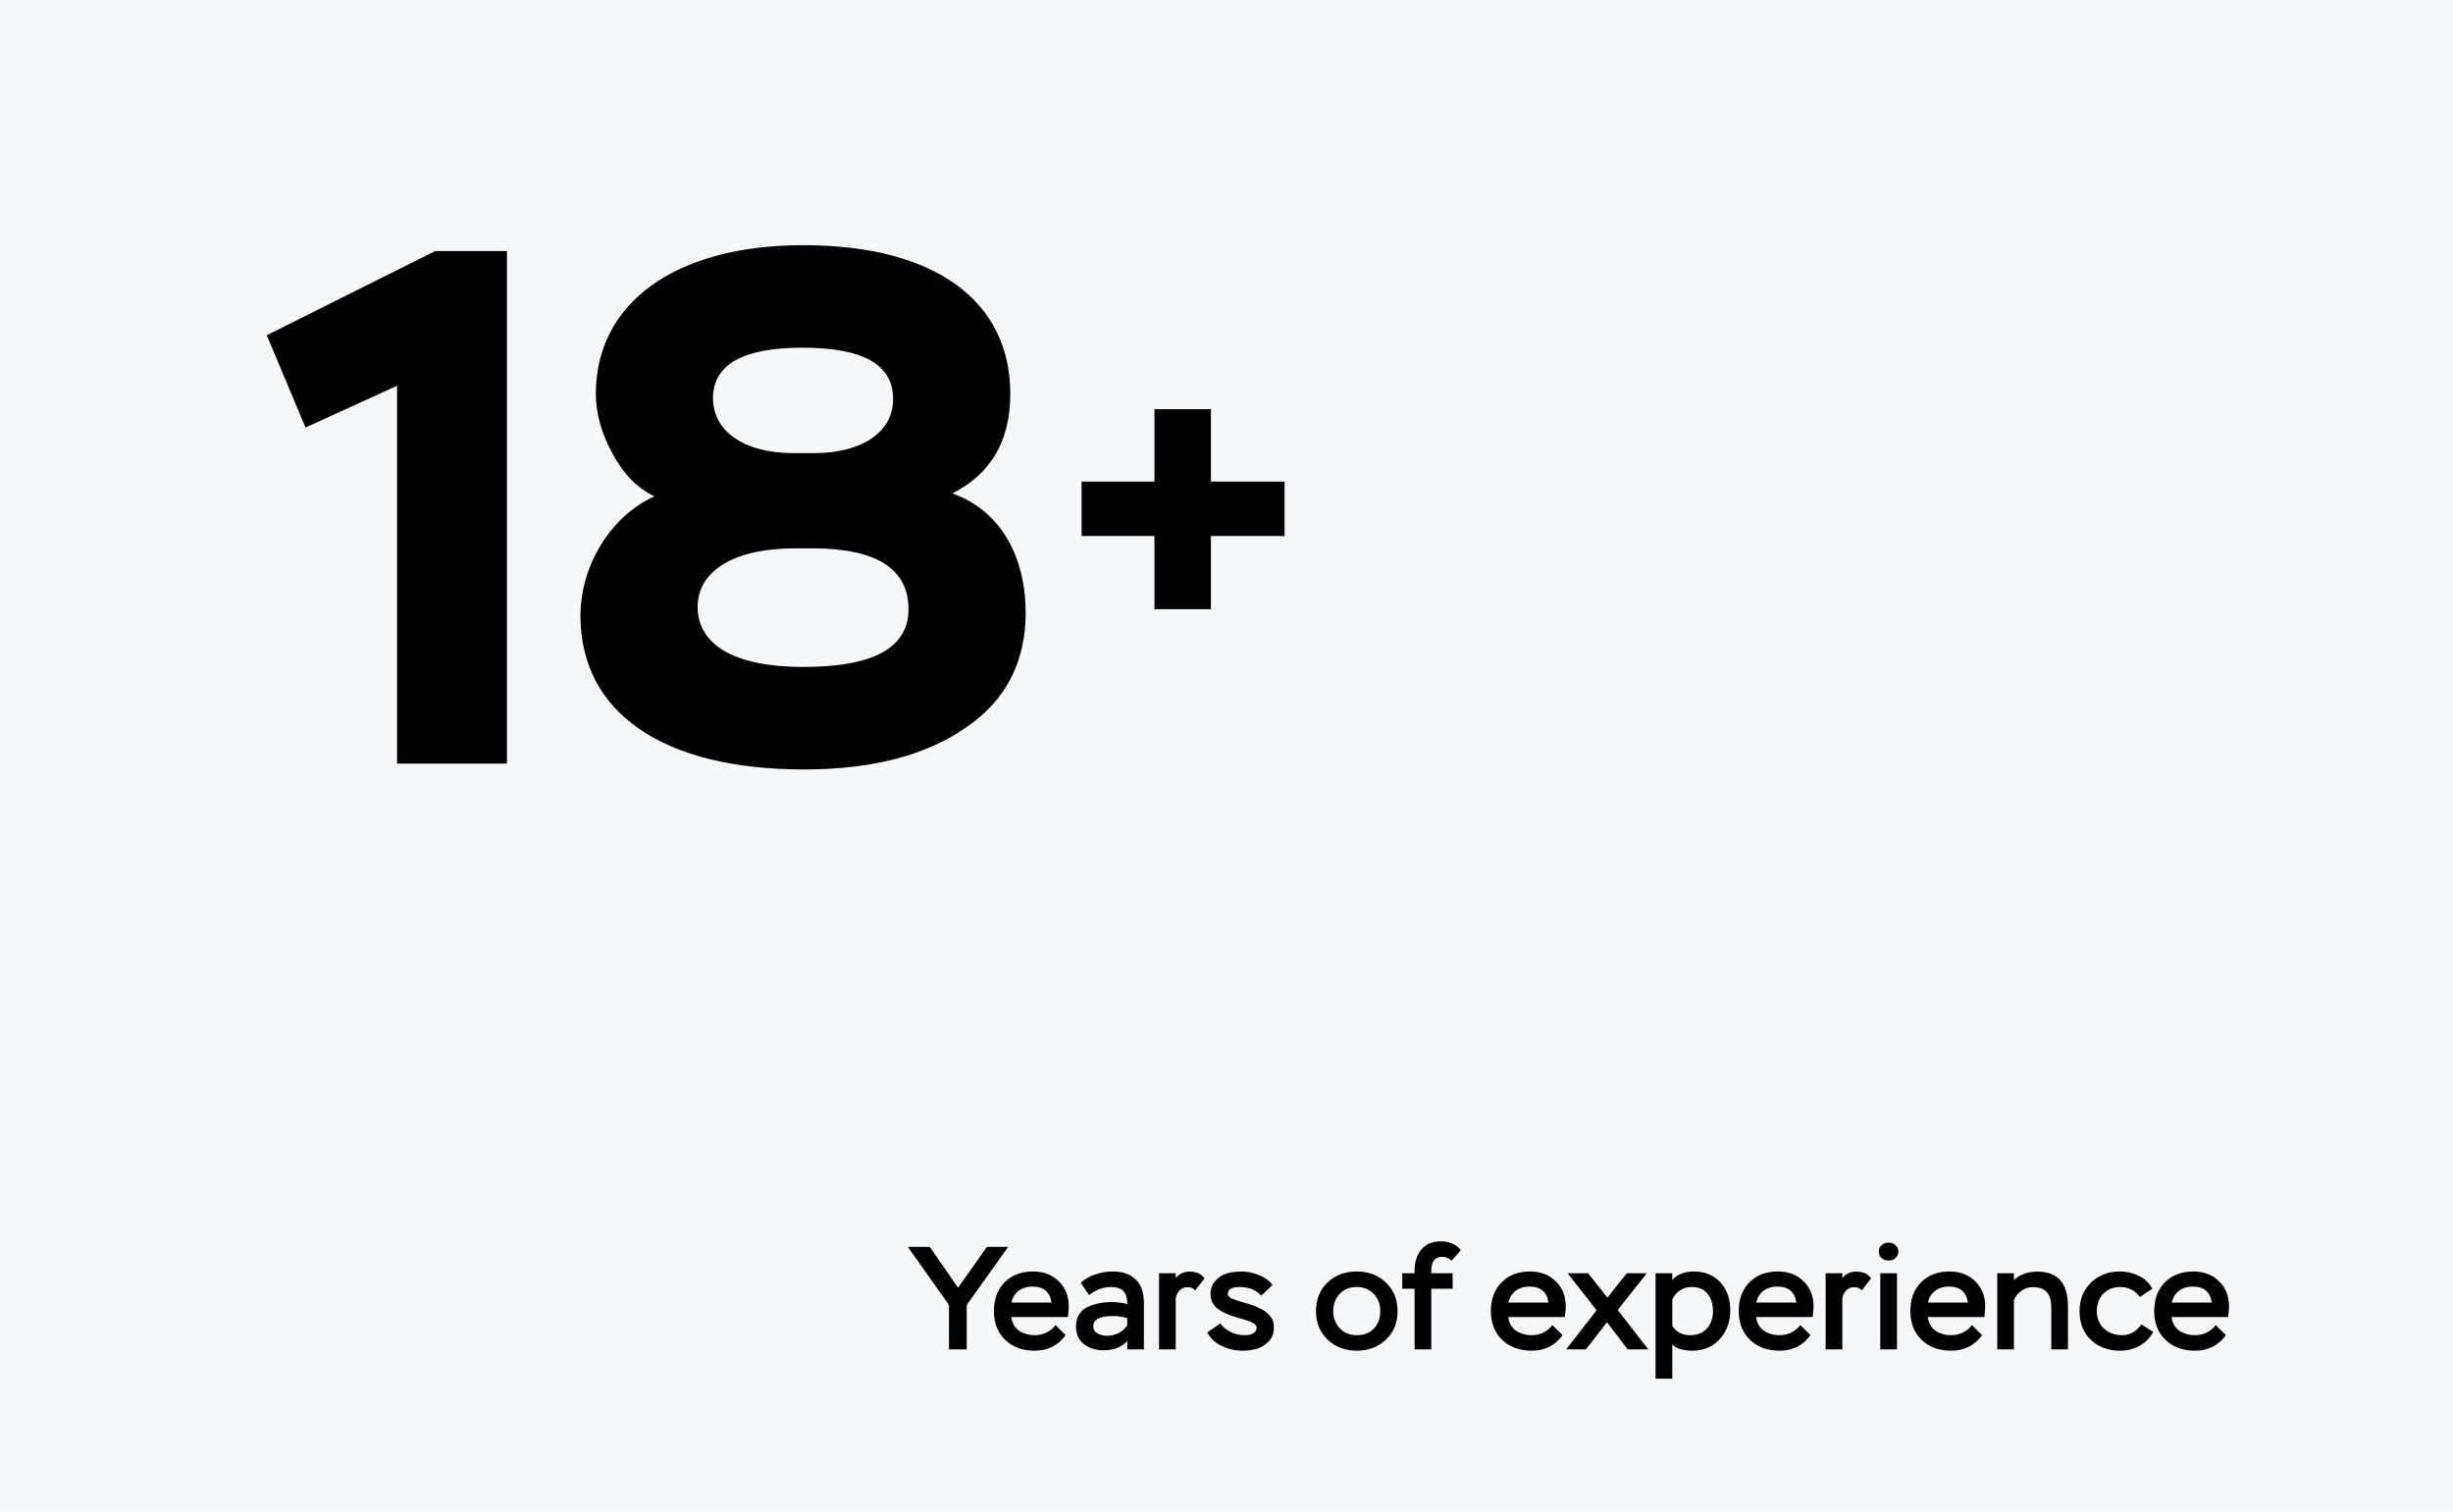 <?xml version="1.0" encoding="UTF-8"?> <svg xmlns="http://www.w3.org/2000/svg" width="469" height="289" viewBox="0 0 469 289" fill="none"><rect width="469" height="289" fill="#F4F8FA"></rect><path d="M220.72 102.48H206.8V92.08H220.72V78.24H231.52V92.08H245.6V102.48H231.52V116.48H220.72V102.48Z" fill="black"></path><path d="M58.42 81.74L51 64.1L83.2 48H96.92V146H75.92V73.76L58.42 81.74ZM151.721 86.64H155.641C164.461 86.64 170.761 82.86 170.761 76.28C170.761 69.7 165.021 66.48 153.401 66.48C142.061 66.48 136.321 69.7 136.321 76.14C136.321 82.3 142.061 86.64 151.721 86.64ZM155.361 104.84H152.141C139.821 104.84 133.381 109.46 133.381 116.04C133.381 123.32 140.521 127.52 153.541 127.52C166.981 127.52 173.701 123.88 173.701 116.46C173.701 108.76 167.541 104.84 155.361 104.84ZM153.681 147.12C126.661 147.12 110.981 136.2 110.981 117.72C110.981 108.2 116.721 98.68 125.121 94.9C121.901 93.36 119.241 90.7 117.141 86.78C115.041 83 113.921 79.08 113.921 75.3C113.921 58.08 128.901 46.88 153.541 46.88C179.161 46.88 193.161 57.8 193.161 75.3C193.161 84.26 189.521 90.56 182.101 94.34C191.481 97.7 196.101 106.66 196.101 117.16C196.101 126.54 192.321 133.96 184.621 139.14C176.921 144.46 166.701 147.12 153.681 147.12Z" fill="black"></path><path d="M188.694 238.4H192.754L184.83 249.516V258H181.442V249.516L173.574 238.4H177.774L183.178 246.212L188.694 238.4ZM201.791 253.352L203.751 255.284C202.295 257.263 200.325 258.252 197.843 258.252C195.509 258.252 193.624 257.561 192.187 256.18C190.749 254.799 190.031 252.969 190.031 250.692C190.031 248.396 190.712 246.557 192.075 245.176C193.456 243.795 195.267 243.104 197.507 243.104C199.523 243.104 201.165 243.729 202.435 244.98C203.704 246.212 204.339 247.808 204.339 249.768C204.339 250.253 204.283 250.935 204.171 251.812H193.363C193.493 252.951 193.979 253.819 194.819 254.416C195.677 254.995 196.704 255.284 197.899 255.284C198.645 255.284 199.373 255.116 200.083 254.78C200.792 254.425 201.361 253.949 201.791 253.352ZM197.367 245.988C196.359 245.988 195.491 246.259 194.763 246.8C194.053 247.341 193.596 248.088 193.391 249.04H201.035C200.755 247.005 199.532 245.988 197.367 245.988ZM208.212 247.612L206.644 245.26C207.372 244.569 208.296 244.037 209.416 243.664C210.536 243.291 211.647 243.104 212.748 243.104C214.671 243.104 216.145 243.627 217.172 244.672C218.199 245.699 218.712 247.173 218.712 249.096V258H215.52V256.404C214.456 257.58 212.953 258.168 211.012 258.168C209.5 258.168 208.24 257.776 207.232 256.992C206.224 256.189 205.72 255.051 205.72 253.576C205.72 252.68 205.925 251.915 206.336 251.28C206.747 250.645 207.307 250.169 208.016 249.852C208.725 249.535 209.444 249.311 210.172 249.18C210.9 249.031 211.684 248.956 212.524 248.956C213.625 248.956 214.624 249.087 215.52 249.348C215.557 248.321 215.333 247.509 214.848 246.912C214.363 246.352 213.541 246.072 212.384 246.072C210.947 246.072 209.556 246.585 208.212 247.612ZM211.712 255.396C212.477 255.396 213.205 255.219 213.896 254.864C214.587 254.509 215.128 254.024 215.52 253.408V252.008C214.587 251.747 213.7 251.616 212.86 251.616C210.303 251.616 209.024 252.26 209.024 253.548C209.024 254.183 209.295 254.649 209.836 254.948C210.396 255.247 211.021 255.396 211.712 255.396ZM224.793 258H221.601V243.44H224.793V244.42C224.887 244.233 225.055 244.047 225.297 243.86C225.839 243.375 226.548 243.132 227.425 243.132C227.929 243.132 228.433 243.207 228.937 243.356C229.423 243.524 229.88 243.879 230.309 244.42L228.489 246.744C228.209 246.315 227.724 246.1 227.033 246.1C226.455 246.1 225.969 246.296 225.577 246.688C225.204 247.061 224.943 247.547 224.793 248.144V258ZM240.257 253.856C240.257 253.669 240.173 253.473 240.005 253.268C239.8 253.063 239.492 252.876 239.081 252.708C238.502 252.484 237.737 252.241 236.785 251.98C236.076 251.775 235.46 251.579 234.937 251.392C234.433 251.187 233.882 250.907 233.285 250.552C232.688 250.197 232.23 249.759 231.913 249.236C231.596 248.713 231.437 248.116 231.437 247.444C231.437 246.399 231.754 245.54 232.389 244.868C233.024 244.177 233.761 243.711 234.601 243.468C235.46 243.225 236.402 243.104 237.429 243.104C238.512 243.104 239.613 243.337 240.733 243.804C241.853 244.252 242.712 244.877 243.309 245.68L241.125 247.752C240.192 246.632 238.782 246.072 236.897 246.072C235.926 246.072 235.282 246.287 234.965 246.716C234.816 246.959 234.741 247.183 234.741 247.388C234.741 247.631 234.89 247.864 235.189 248.088C235.506 248.312 236.253 248.592 237.429 248.928C238.717 249.301 239.548 249.563 239.921 249.712C240.724 250.048 241.368 250.384 241.853 250.72C242.357 251.037 242.796 251.495 243.169 252.092C243.43 252.577 243.561 253.156 243.561 253.828C243.561 254.873 243.244 255.741 242.609 256.432C241.974 257.123 241.228 257.599 240.369 257.86C239.51 258.121 238.577 258.252 237.569 258.252C236.188 258.252 234.862 257.953 233.593 257.356C232.324 256.74 231.4 255.872 230.821 254.752L233.341 253.016C233.789 253.707 234.433 254.257 235.273 254.668C236.132 255.079 237 255.284 237.877 255.284C238.941 255.284 239.66 255.041 240.033 254.556C240.182 254.313 240.257 254.08 240.257 253.856ZM251.609 250.692C251.609 248.433 252.346 246.604 253.821 245.204C255.296 243.804 257.153 243.104 259.393 243.104C261.67 243.104 263.537 243.813 264.993 245.232C266.468 246.632 267.205 248.452 267.205 250.692C267.205 252.932 266.458 254.752 264.965 256.152C263.472 257.552 261.614 258.252 259.393 258.252C257.172 258.252 255.314 257.543 253.821 256.124C252.346 254.687 251.609 252.876 251.609 250.692ZM254.913 250.692C254.913 251.999 255.333 253.091 256.173 253.968C257.013 254.845 258.086 255.284 259.393 255.284C260.774 255.284 261.866 254.864 262.669 254.024C263.49 253.184 263.901 252.073 263.901 250.692C263.901 249.348 263.481 248.247 262.641 247.388C261.801 246.511 260.718 246.072 259.393 246.072C258.049 246.072 256.966 246.511 256.145 247.388C255.324 248.247 254.913 249.348 254.913 250.692ZM270.459 246.408H268.107V243.44H270.459V242.964C270.459 241.265 270.898 239.903 271.775 238.876C272.653 237.849 273.913 237.336 275.555 237.336C276.302 237.336 277.011 237.485 277.683 237.784C278.374 238.064 278.915 238.484 279.307 239.044L277.515 241.06C277.086 240.556 276.489 240.304 275.723 240.304C274.342 240.304 273.651 241.219 273.651 243.048V243.44H277.739V246.408H273.651V258H270.459V246.408ZM296.81 253.352L298.77 255.284C297.314 257.263 295.345 258.252 292.862 258.252C290.529 258.252 288.644 257.561 287.206 256.18C285.769 254.799 285.05 252.969 285.05 250.692C285.05 248.396 285.732 246.557 287.094 245.176C288.476 243.795 290.286 243.104 292.526 243.104C294.542 243.104 296.185 243.729 297.454 244.98C298.724 246.212 299.358 247.808 299.358 249.768C299.358 250.253 299.302 250.935 299.19 251.812H288.382C288.513 252.951 288.998 253.819 289.838 254.416C290.697 254.995 291.724 255.284 292.918 255.284C293.665 255.284 294.393 255.116 295.102 254.78C295.812 254.425 296.381 253.949 296.81 253.352ZM292.386 245.988C291.378 245.988 290.51 246.259 289.782 246.8C289.073 247.341 288.616 248.088 288.41 249.04H296.054C295.774 247.005 294.552 245.988 292.386 245.988ZM311.031 243.44H314.867L309.295 250.468L315.147 258H311.199L307.251 252.82L303.219 258H299.439L305.263 250.524L299.719 243.44H303.639L307.335 248.116L311.031 243.44ZM319.731 263.6H316.539V243.44H319.731V244.756C320.16 244.215 320.739 243.804 321.467 243.524C322.213 243.244 322.979 243.104 323.763 243.104C325.947 243.104 327.664 243.795 328.915 245.176C330.184 246.557 330.819 248.321 330.819 250.468C330.819 252.708 330.147 254.565 328.803 256.04C327.477 257.515 325.723 258.252 323.539 258.252C322.848 258.252 322.12 258.159 321.355 257.972C320.608 257.767 320.067 257.459 319.731 257.048V263.6ZM323.427 246.072C322.624 246.072 321.887 246.287 321.215 246.716C320.561 247.145 320.067 247.724 319.731 248.452V253.492C320.459 254.687 321.607 255.284 323.175 255.284C324.5 255.284 325.555 254.864 326.339 254.024C327.123 253.165 327.515 252.064 327.515 250.72C327.515 249.339 327.169 248.219 326.479 247.36C325.788 246.501 324.771 246.072 323.427 246.072ZM344.197 253.352L346.157 255.284C344.701 257.263 342.732 258.252 340.249 258.252C337.916 258.252 336.03 257.561 334.593 256.18C333.156 254.799 332.437 252.969 332.437 250.692C332.437 248.396 333.118 246.557 334.481 245.176C335.862 243.795 337.673 243.104 339.913 243.104C341.929 243.104 343.572 243.729 344.841 244.98C346.11 246.212 346.745 247.808 346.745 249.768C346.745 250.253 346.689 250.935 346.577 251.812H335.769C335.9 252.951 336.385 253.819 337.225 254.416C338.084 254.995 339.11 255.284 340.305 255.284C341.052 255.284 341.78 255.116 342.489 254.78C343.198 254.425 343.768 253.949 344.197 253.352ZM339.773 245.988C338.765 245.988 337.897 246.259 337.169 246.8C336.46 247.341 336.002 248.088 335.797 249.04H343.441C343.161 247.005 341.938 245.988 339.773 245.988ZM352.242 258H349.05V243.44H352.242V244.42C352.336 244.233 352.504 244.047 352.746 243.86C353.288 243.375 353.997 243.132 354.874 243.132C355.378 243.132 355.882 243.207 356.386 243.356C356.872 243.524 357.329 243.879 357.758 244.42L355.938 246.744C355.658 246.315 355.173 246.1 354.482 246.1C353.904 246.1 353.418 246.296 353.026 246.688C352.653 247.061 352.392 247.547 352.242 248.144V258ZM362.694 258H359.502V243.44H362.694V258ZM359.222 239.268C359.222 238.783 359.409 238.381 359.782 238.064C360.156 237.747 360.594 237.588 361.098 237.588C361.602 237.588 362.032 237.747 362.386 238.064C362.76 238.363 362.946 238.764 362.946 239.268C362.946 239.772 362.769 240.192 362.414 240.528C362.06 240.845 361.621 241.004 361.098 241.004C360.576 241.004 360.128 240.845 359.754 240.528C359.4 240.211 359.222 239.791 359.222 239.268ZM377.01 253.352L378.97 255.284C377.514 257.263 375.544 258.252 373.062 258.252C370.728 258.252 368.843 257.561 367.406 256.18C365.968 254.799 365.25 252.969 365.25 250.692C365.25 248.396 365.931 246.557 367.294 245.176C368.675 243.795 370.486 243.104 372.726 243.104C374.742 243.104 376.384 243.729 377.654 244.98C378.923 246.212 379.558 247.808 379.558 249.768C379.558 250.253 379.502 250.935 379.39 251.812H368.582C368.712 252.951 369.198 253.819 370.038 254.416C370.896 254.995 371.923 255.284 373.118 255.284C373.864 255.284 374.592 255.116 375.302 254.78C376.011 254.425 376.58 253.949 377.01 253.352ZM372.586 245.988C371.578 245.988 370.71 246.259 369.982 246.8C369.272 247.341 368.815 248.088 368.61 249.04H376.254C375.974 247.005 374.751 245.988 372.586 245.988ZM385.055 258H381.863V243.44H385.055V244.756C386.194 243.673 387.687 243.132 389.535 243.132C393.436 243.132 395.387 245.344 395.387 249.768V258H392.195V250.02C392.195 248.713 391.915 247.733 391.355 247.08C390.814 246.427 389.899 246.1 388.611 246.1C387.846 246.1 387.136 246.333 386.483 246.8C385.83 247.248 385.354 247.836 385.055 248.564V258ZM409.413 253.212L411.681 254.668C411.084 255.788 410.216 256.665 409.077 257.3C407.957 257.935 406.744 258.252 405.437 258.252C403.104 258.252 401.209 257.561 399.753 256.18C398.316 254.799 397.597 252.969 397.597 250.692C397.597 248.471 398.325 246.651 399.781 245.232C401.256 243.813 403.085 243.104 405.269 243.104C406.576 243.104 407.798 243.384 408.937 243.944C410.094 244.504 410.953 245.325 411.513 246.408L409.133 247.976C408.181 246.707 406.94 246.072 405.409 246.072C404.065 246.072 402.973 246.501 402.133 247.36C401.312 248.219 400.901 249.329 400.901 250.692C400.901 252.073 401.358 253.184 402.273 254.024C403.206 254.864 404.364 255.284 405.745 255.284C407.257 255.284 408.48 254.593 409.413 253.212ZM423.631 253.352L425.591 255.284C424.135 257.263 422.165 258.252 419.683 258.252C417.349 258.252 415.464 257.561 414.027 256.18C412.589 254.799 411.871 252.969 411.871 250.692C411.871 248.396 412.552 246.557 413.915 245.176C415.296 243.795 417.107 243.104 419.347 243.104C421.363 243.104 423.005 243.729 424.275 244.98C425.544 246.212 426.179 247.808 426.179 249.768C426.179 250.253 426.123 250.935 426.011 251.812H415.203C415.333 252.951 415.819 253.819 416.659 254.416C417.517 254.995 418.544 255.284 419.739 255.284C420.485 255.284 421.213 255.116 421.923 254.78C422.632 254.425 423.201 253.949 423.631 253.352ZM419.207 245.988C418.199 245.988 417.331 246.259 416.603 246.8C415.893 247.341 415.436 248.088 415.231 249.04H422.875C422.595 247.005 421.372 245.988 419.207 245.988Z" fill="black"></path></svg> 